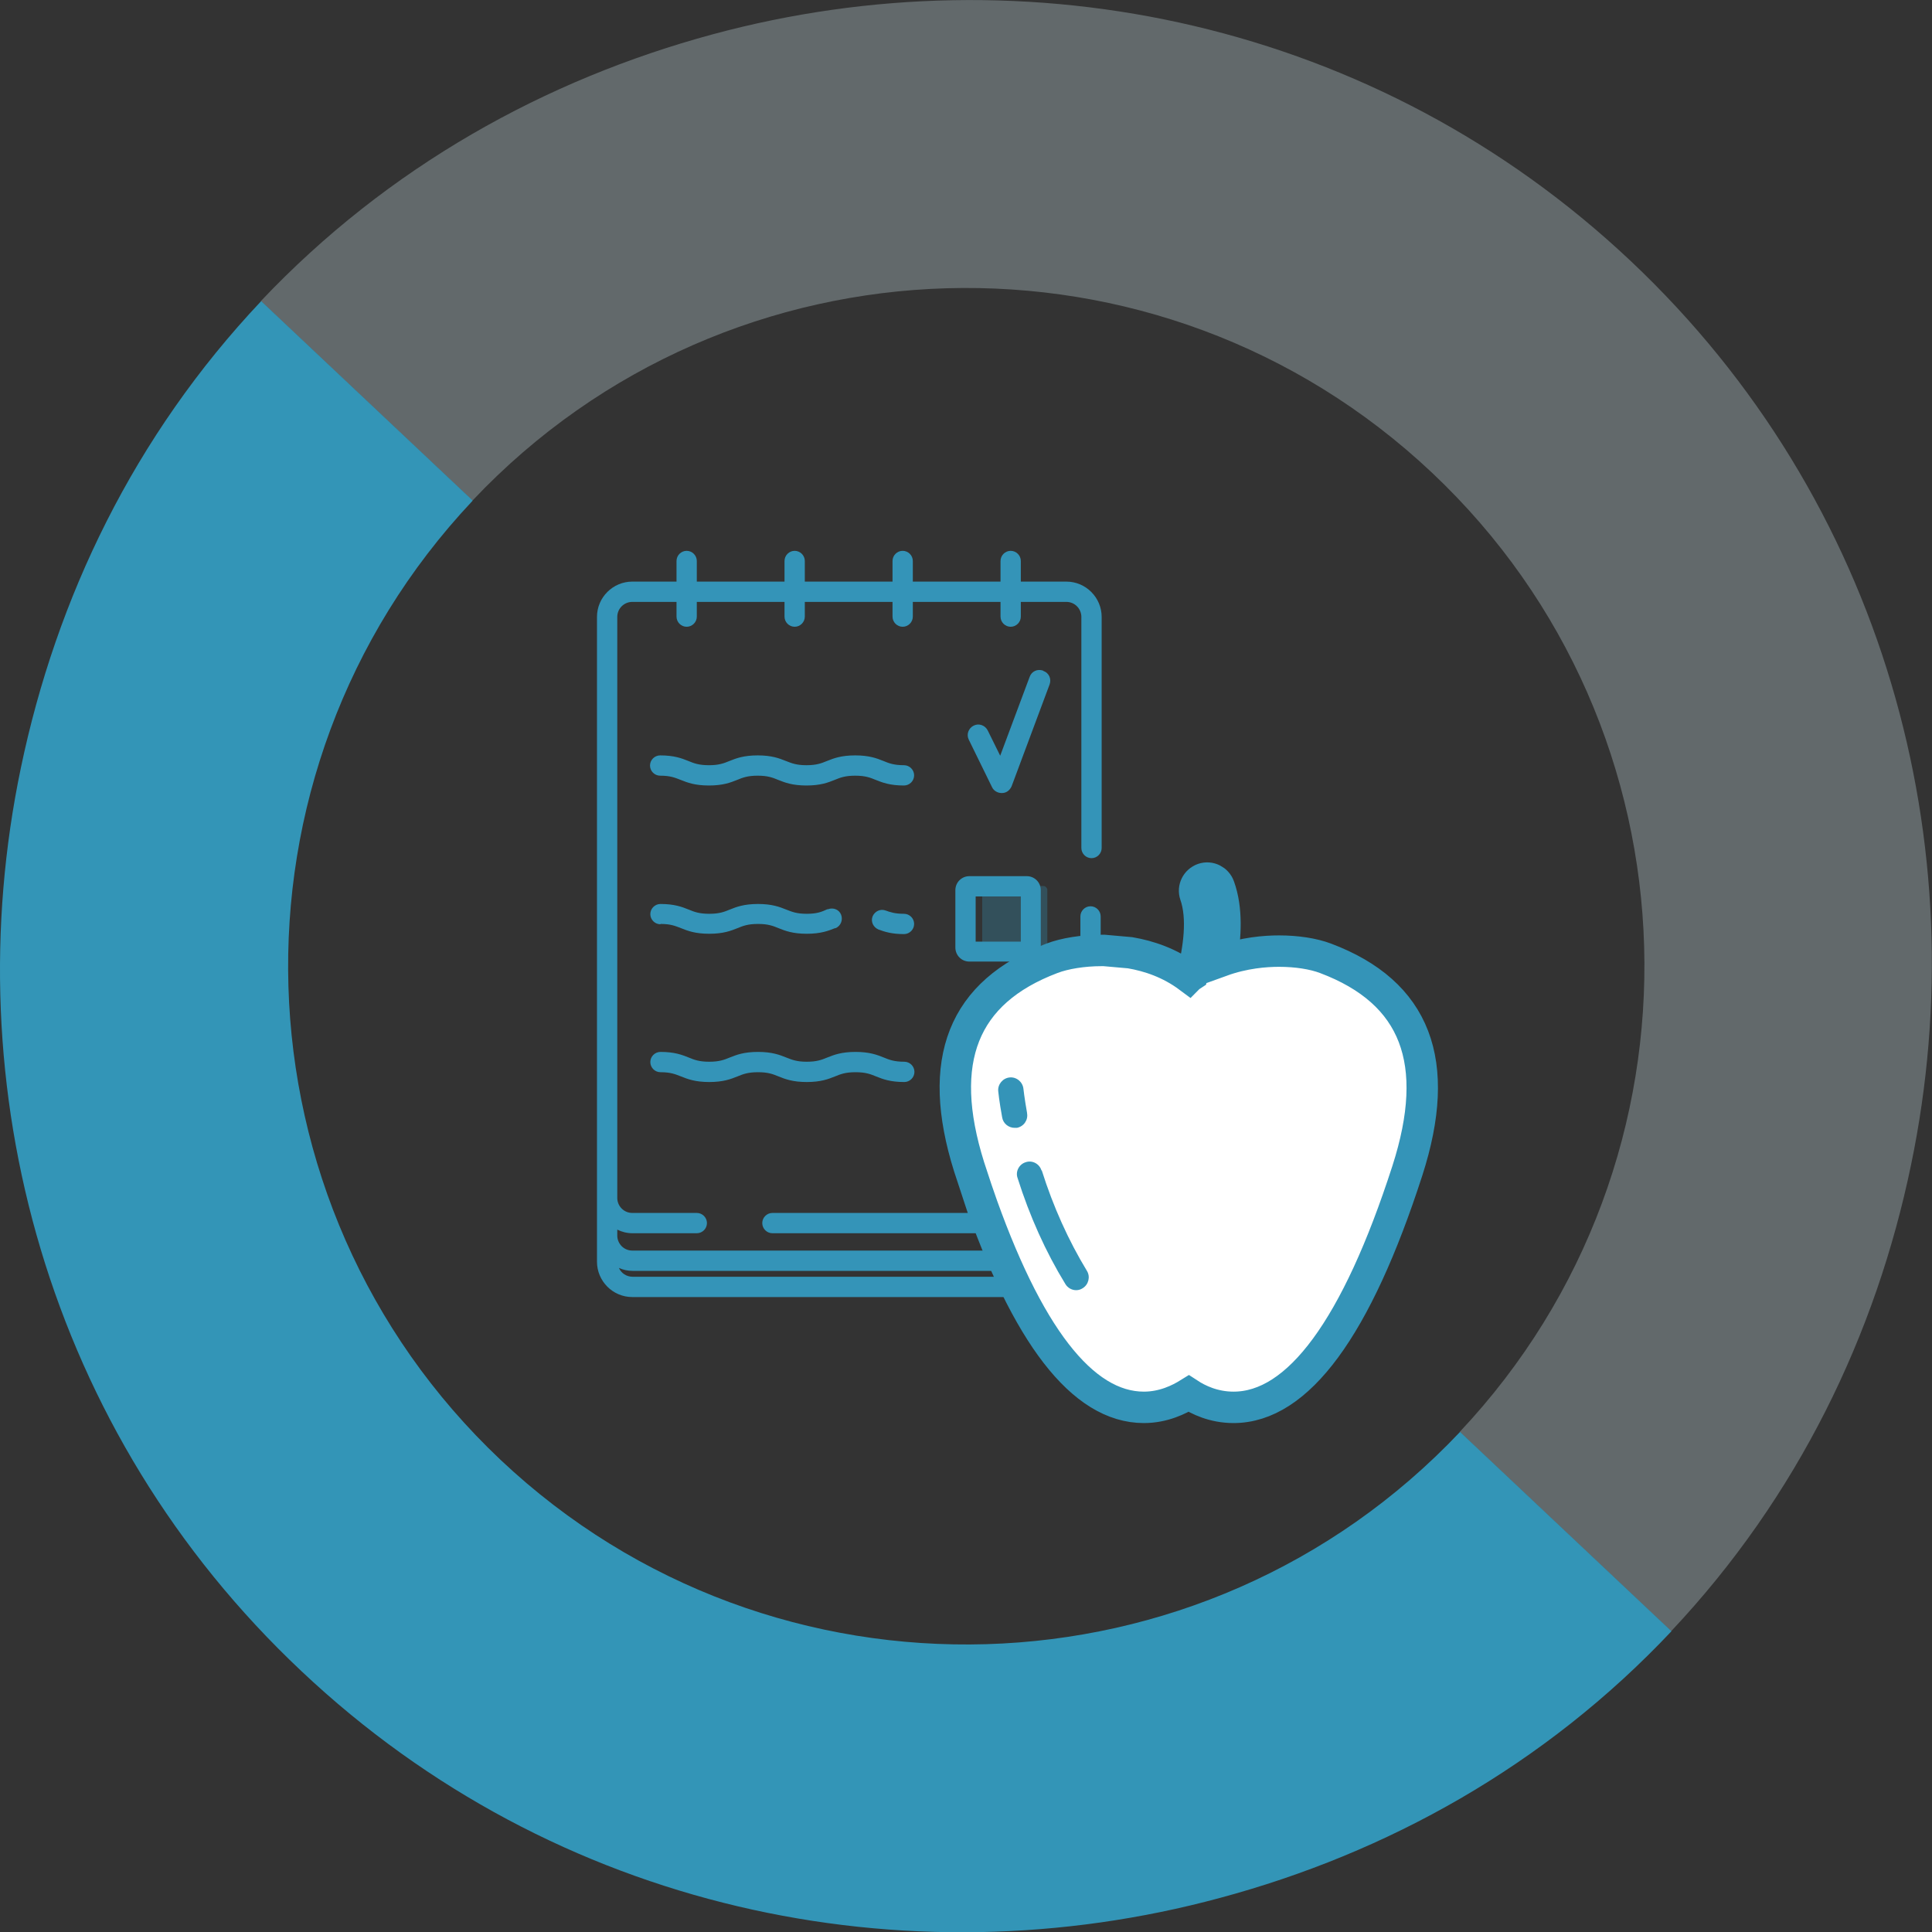 <?xml version="1.0" encoding="UTF-8"?>
<svg id="Layer_1" data-name="Layer 1" xmlns="http://www.w3.org/2000/svg" viewBox="0 0 59.03 59.04">
  <rect x="0" y="0" width="59.03" height="59.04" fill="#333333" stroke="none"/>
  <defs>
    <style>
      .cls-1 {
        fill: #c0898c;
      }

      .cls-2 {
        fill: #fff;
        stroke: #3494b8;
        stroke-miterlimit: 10;
        stroke-width: .96px;
      }

      .cls-3 {
        opacity: .3;
      }

      .cls-4 {
        fill: #3494b8;
      }

      .cls-5 {
        fill: #3395b7;
      }

      .cls-6 {
        fill: #62696b;
      }
    </style>
  </defs>
  <g>
    <rect class="cls-1" x="30.07" y="31.56" width="1.99" height="1.99" rx=".12" ry=".12"/>
    <g class="cls-3">
      <rect class="cls-4" x="30.01" y="27.07" width="1.99" height="1.99" rx=".12" ry=".12"/>
    </g>
    <g>
      <path class="cls-4" d="M31.8,27.2c0-.24-.19-.43-.43-.43h-1.75c-.24,0-.43.19-.43.43v1.75c0,.24.19.43.43.43h1.75c.24,0,.43-.19.43-.43v-1.75ZM31.19,28.77h-1.38v-1.38h1.38v1.38Z"/>
      <path class="cls-4" d="M31.37,31.3h-1.75c-.24,0-.43.19-.43.43v1.75c0,.24.19.43.43.43h1.75c.24,0,.43-.19.43-.43v-1.75c0-.24-.19-.43-.43-.43ZM31.19,33.29h-1.38v-1.38h1.38v1.38Z"/>
      <path class="cls-4" d="M27.62,23.38c-.31,0-.46-.06-.63-.13-.2-.08-.43-.17-.86-.17s-.66.09-.86.17c-.17.07-.32.13-.63.13s-.45-.06-.63-.13c-.2-.08-.43-.17-.86-.17s-.66.09-.86.17c-.17.07-.32.13-.63.13s-.46-.06-.63-.13c-.2-.08-.43-.17-.86-.17-.17,0-.31.14-.31.31s.14.31.31.31c.31,0,.45.06.63.13.2.08.43.17.86.17s.66-.09.86-.17c.17-.07.32-.13.63-.13s.46.06.63.13c.2.08.43.17.86.17s.66-.09.86-.17c.17-.07.32-.13.63-.13s.46.06.63.13c.2.08.43.17.86.17.17,0,.31-.14.31-.31s-.14-.31-.31-.31Z"/>
      <path class="cls-4" d="M20.18,28.23c.31,0,.45.06.63.13.2.08.43.17.86.17s.66-.09.86-.17c.17-.07.32-.13.63-.13s.46.06.63.13c.2.08.43.17.86.17s.66-.09.86-.17h.02c.16-.07.23-.25.17-.41-.06-.16-.24-.23-.4-.17h-.02c-.17.08-.32.14-.63.14s-.45-.06-.63-.13c-.2-.08-.43-.17-.86-.17s-.66.09-.86.17c-.17.07-.32.13-.63.13s-.46-.06-.63-.13c-.2-.08-.43-.17-.86-.17-.17,0-.31.14-.31.31s.14.31.31.31Z"/>
      <path class="cls-4" d="M27.62,27.92c-.28,0-.42-.05-.56-.1-.16-.06-.33.02-.4.18-.06.16.02.33.18.4.19.07.41.14.78.14.17,0,.31-.14.31-.31s-.14-.31-.31-.31Z"/>
      <path class="cls-4" d="M20.18,32.76c.31,0,.45.06.63.13.2.08.43.17.86.17s.66-.09.86-.17c.17-.07.32-.13.63-.13s.46.06.63.13c.2.08.43.17.86.17s.66-.09.86-.17c.17-.07.32-.13.63-.13s.46.06.63.13c.2.08.43.17.86.17.17,0,.31-.14.31-.31s-.14-.31-.31-.31c-.31,0-.46-.06-.63-.13-.2-.08-.43-.17-.86-.17s-.66.09-.86.17c-.17.07-.32.13-.63.13s-.45-.06-.63-.13c-.2-.08-.43-.17-.86-.17s-.66.09-.86.17c-.17.07-.32.13-.63.13s-.46-.06-.63-.13c-.2-.08-.43-.17-.86-.17-.17,0-.31.14-.31.31s.14.31.31.31Z"/>
      <path class="cls-4" d="M33.63,36.54v-8.54c0-.17-.14-.31-.31-.31s-.31.14-.31.31v8.6c0,.26-.21.46-.46.46h-8.95c-.17,0-.31.14-.31.31s.14.31.31.31h8.95c.17,0,.32-.04.46-.11v.18c0,.26-.21.46-.46.46h-13.23c-.26,0-.46-.21-.46-.46v-.18c.14.07.3.11.46.11h1.97c.17,0,.31-.14.31-.31s-.14-.31-.31-.31h-1.97c-.26,0-.46-.21-.46-.46v-17.75c0-.26.21-.46.46-.46h1.35v.45c0,.17.14.31.31.31s.31-.14.31-.31v-.45h2.68v.45c0,.17.14.31.31.31s.31-.14.31-.31v-.45h2.68v.45c0,.17.14.31.31.31s.31-.14.31-.31v-.45h2.68v.45c0,.17.14.31.31.31s.31-.14.31-.31v-.45h1.39c.26,0,.46.21.46.46v7.06c0,.17.14.31.31.31s.31-.14.31-.31v-7.06c0-.59-.48-1.08-1.08-1.08h-1.39v-.63c0-.17-.14-.31-.31-.31s-.31.14-.31.31v.63h-2.68v-.63c0-.17-.14-.31-.31-.31s-.31.14-.31.31v.63h-2.68v-.63c0-.17-.14-.31-.31-.31s-.31.14-.31.31v.63h-2.68v-.63c0-.17-.14-.31-.31-.31s-.31.14-.31.31v.63h-1.35c-.59,0-1.08.48-1.08,1.08v19.7c0,.59.48,1.08,1.08,1.08h13.23c.59,0,1.08-.48,1.08-1.08v-2.01s0,0,0,0ZM32.56,39.01h-13.23c-.19,0-.35-.11-.42-.27.13.06.27.09.42.09h13.23c.15,0,.29-.03.42-.09-.07.16-.23.27-.42.27Z"/>
      <path class="cls-4" d="M31.87,20.49c-.17-.06-.35.02-.41.19l-.9,2.41-.38-.77c-.08-.16-.27-.23-.43-.15-.16.08-.23.27-.15.43l.71,1.45c.05.11.17.18.29.18,0,0,.01,0,.02,0,.13,0,.24-.09.29-.21l1.16-3.11c.06-.17-.02-.35-.19-.41Z"/>
    </g>
    <path class="cls-2" d="M29.87,36.44c1.5,4.35,3.2,6.56,5.08,6.56.6,0,1.08-.24,1.37-.42.29.19.76.42,1.37.42h0c1.97,0,3.76-2.43,5.31-7.23,1.07-3.32.26-5.45-2.5-6.49-.37-.14-.88-.22-1.42-.22-.42,0-1.07.05-1.76.3.13-.75.18-1.58-.07-2.27-.07-.2-.29-.31-.49-.24-.2.07-.31.29-.24.49.25.71.11,1.68-.09,2.45-.03.02-.07.04-.1.07-.59-.44-1.22-.65-1.8-.75l-.79-.07s-.06,0-.09,0c-.55,0-1.12.09-1.51.24-2.72,1.03-3.55,3.12-2.53,6.37l.26.79Z"/>
    <path class="cls-4" d="M31.38,34c-.08-.45-.11-.73-.11-.73-.02-.21-.21-.37-.42-.35-.21.02-.37.21-.35.42,0,.01.03.31.12.8.03.19.2.32.38.32.02,0,.05,0,.07,0,.21-.04.35-.24.31-.45Z"/>
    <path class="cls-4" d="M31.82,35.76c-.06-.2-.28-.32-.48-.25-.2.06-.32.28-.25.48.37,1.17.86,2.26,1.46,3.24.07.12.2.19.33.19.07,0,.14-.02.2-.06.18-.11.24-.35.13-.53-.56-.92-1.03-1.96-1.38-3.07Z"/>
  </g>
  <g>
    <path class="cls-6" d="M21.77,1.05c-5.1,1.38-9.91,4.04-13.8,8.15l6.46,6.09s.01,0,.02-.01c7.85-8.3,20.98-8.68,29.3-.84,8.32,7.84,8.69,20.99.85,29.31l6.46,6.09c3.88-4.12,6.26-9.08,7.33-14.25,2.03-9.75-.8-20.29-8.56-27.61S31.38-1.55,21.77,1.05Z"/>
    <path class="cls-5" d="M.64,23.45c1.08-5.17,3.45-10.13,7.34-14.25l6.46,6.09s0,.01-.01.02c-7.83,8.32-7.44,21.46.87,29.3,8.32,7.84,21.46,7.45,29.31-.86l6.46,6.09c-3.88,4.12-8.7,6.78-13.8,8.15-9.62,2.6-20.3.39-28.06-6.93C1.43,43.74-1.4,33.2.64,23.45Z"/>
  </g>
</svg>
